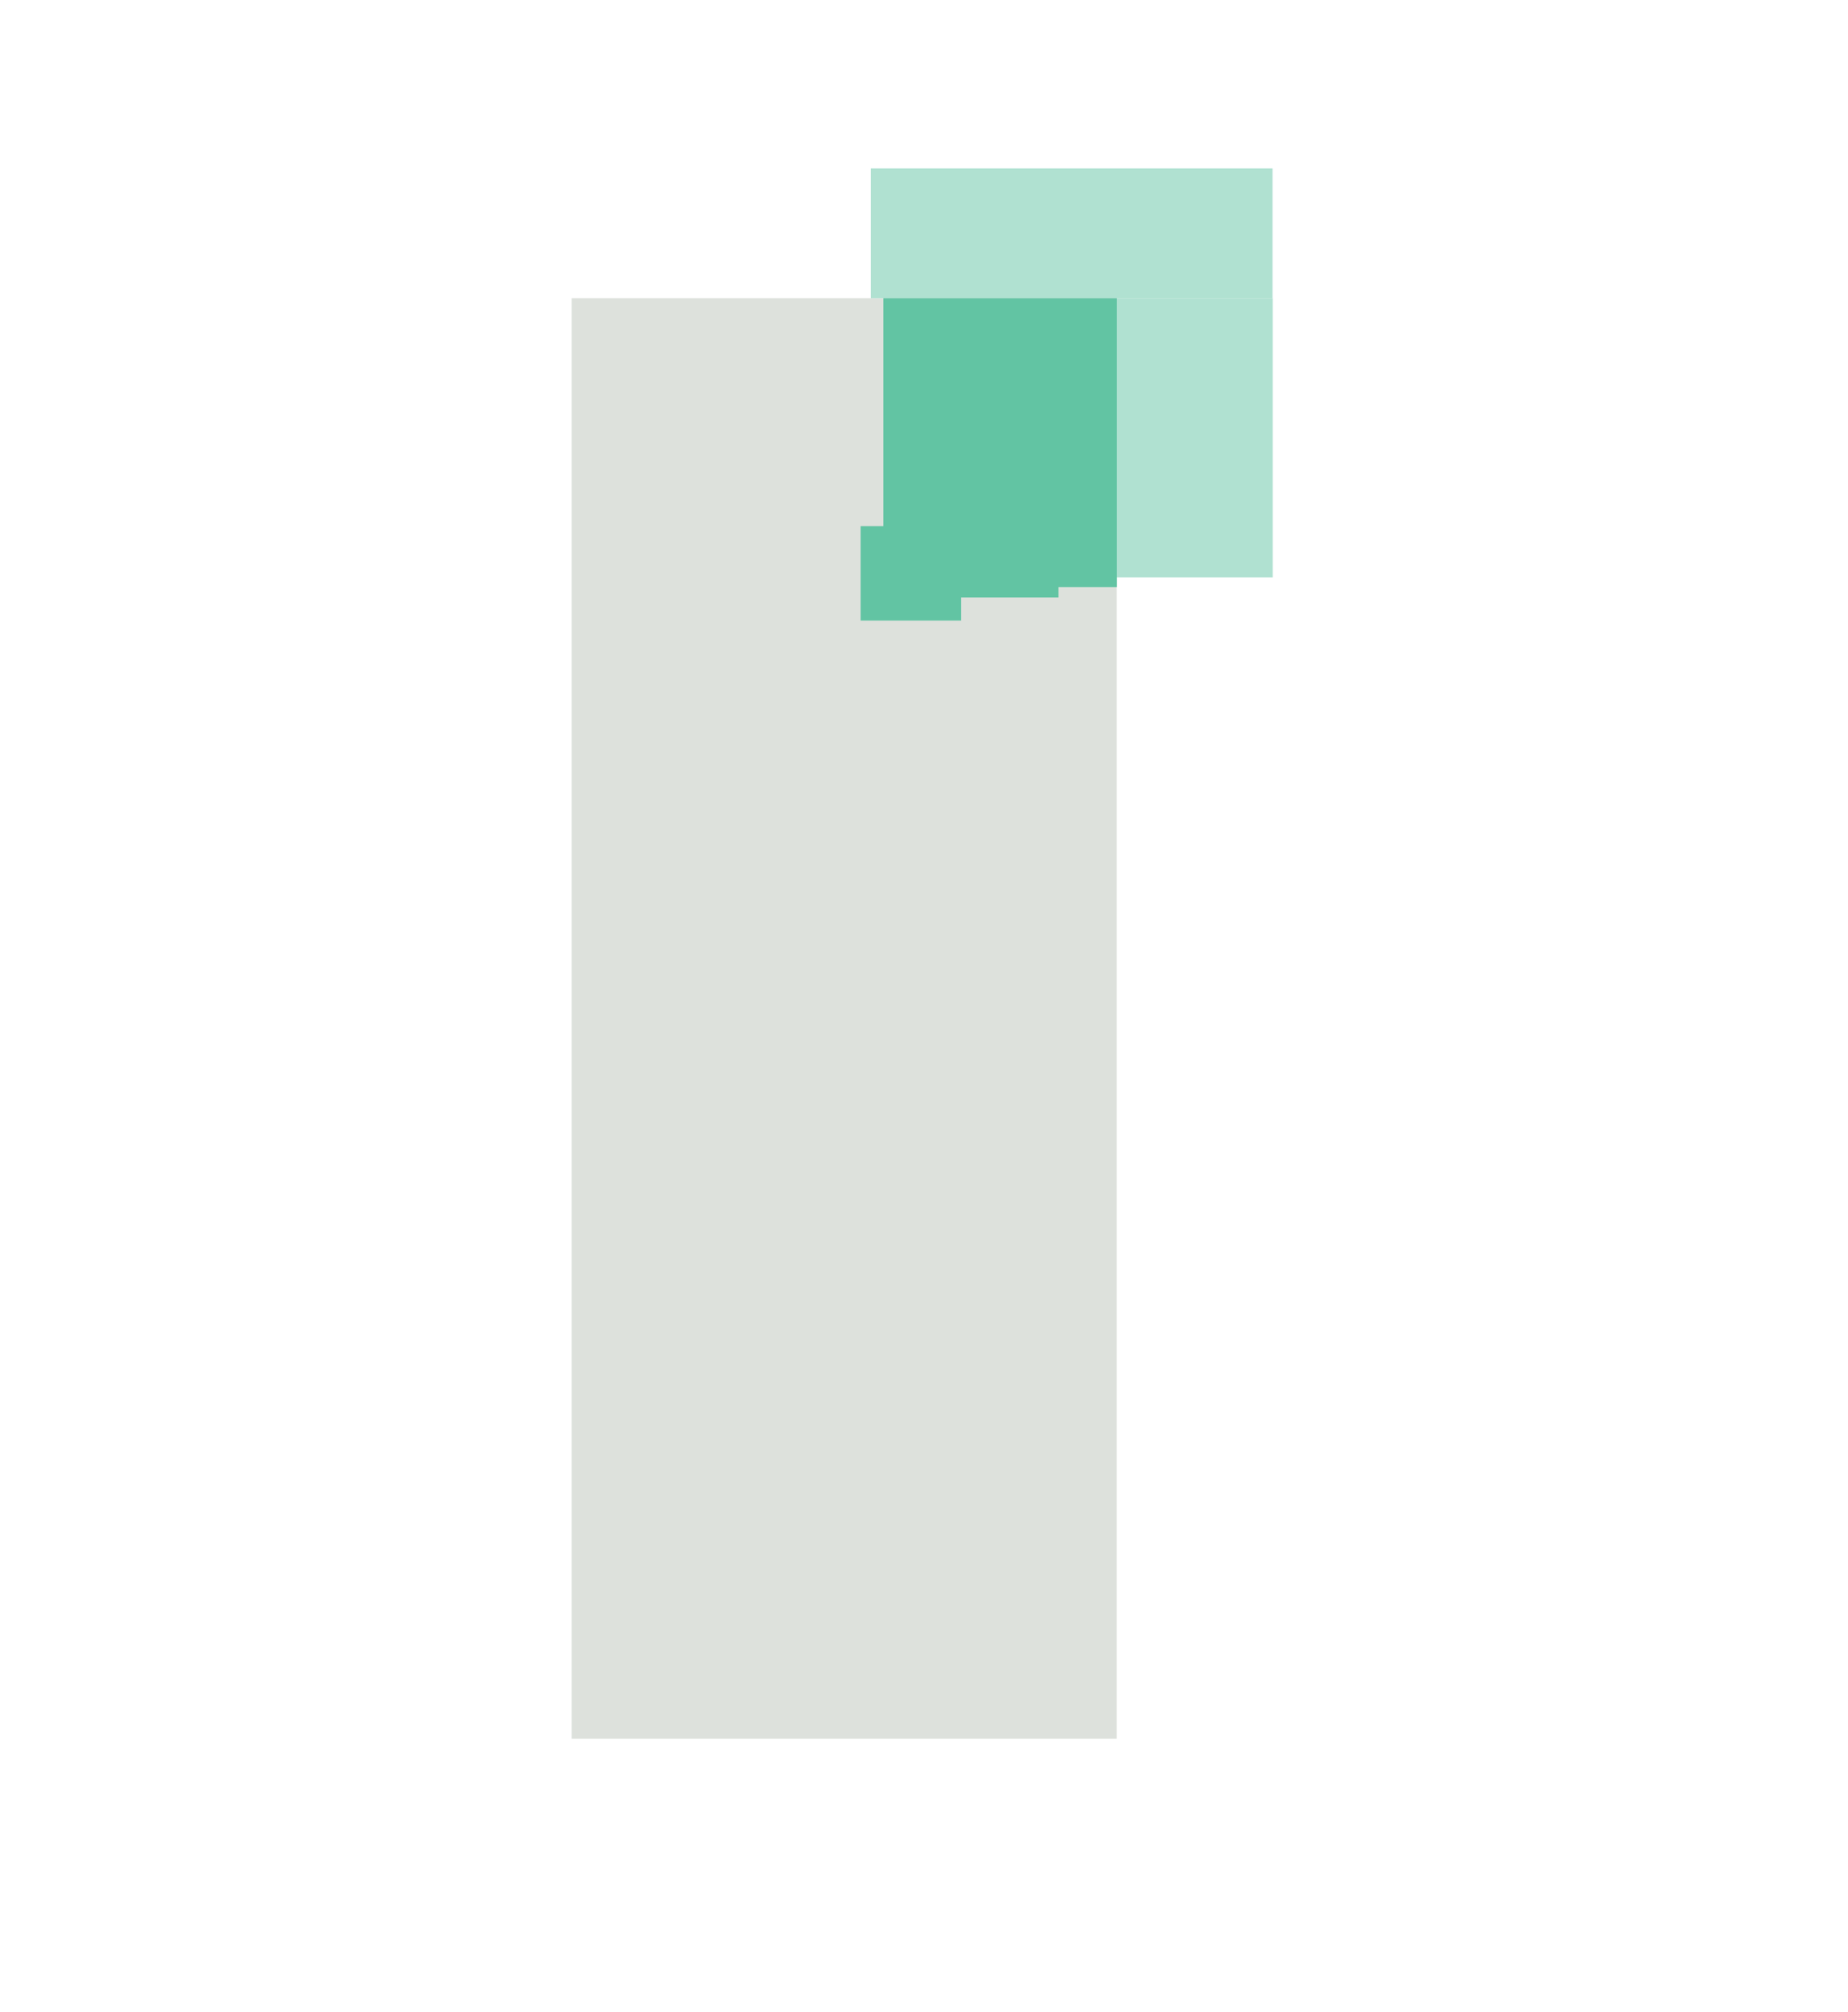 <?xml version="1.0" encoding="UTF-8"?><svg id="Vrstva_1" xmlns="http://www.w3.org/2000/svg" viewBox="0 0 97.14 105.74"><defs><style>.cls-1{fill:#b0e1d1;}.cls-2{fill:#dde1dc;}.cls-3{fill:#62c4a3;}</style></defs><rect class="cls-2" x="30.05" y="15.67" width="28.65" height="75.7"/><rect class="cls-1" x="45.77" y="8.85" width="21.12" height="6.82"/><rect class="cls-1" x="58.71" y="15.67" width="8.19" height="14.67"/><rect class="cls-3" x="46.43" y="15.67" width="12.28" height="15.18"/><rect class="cls-3" x="45.24" y="27.65" width="5.28" height="4.96"/><rect class="cls-3" x="49.5" y="26.85" width="6.14" height="4.55"/></svg>